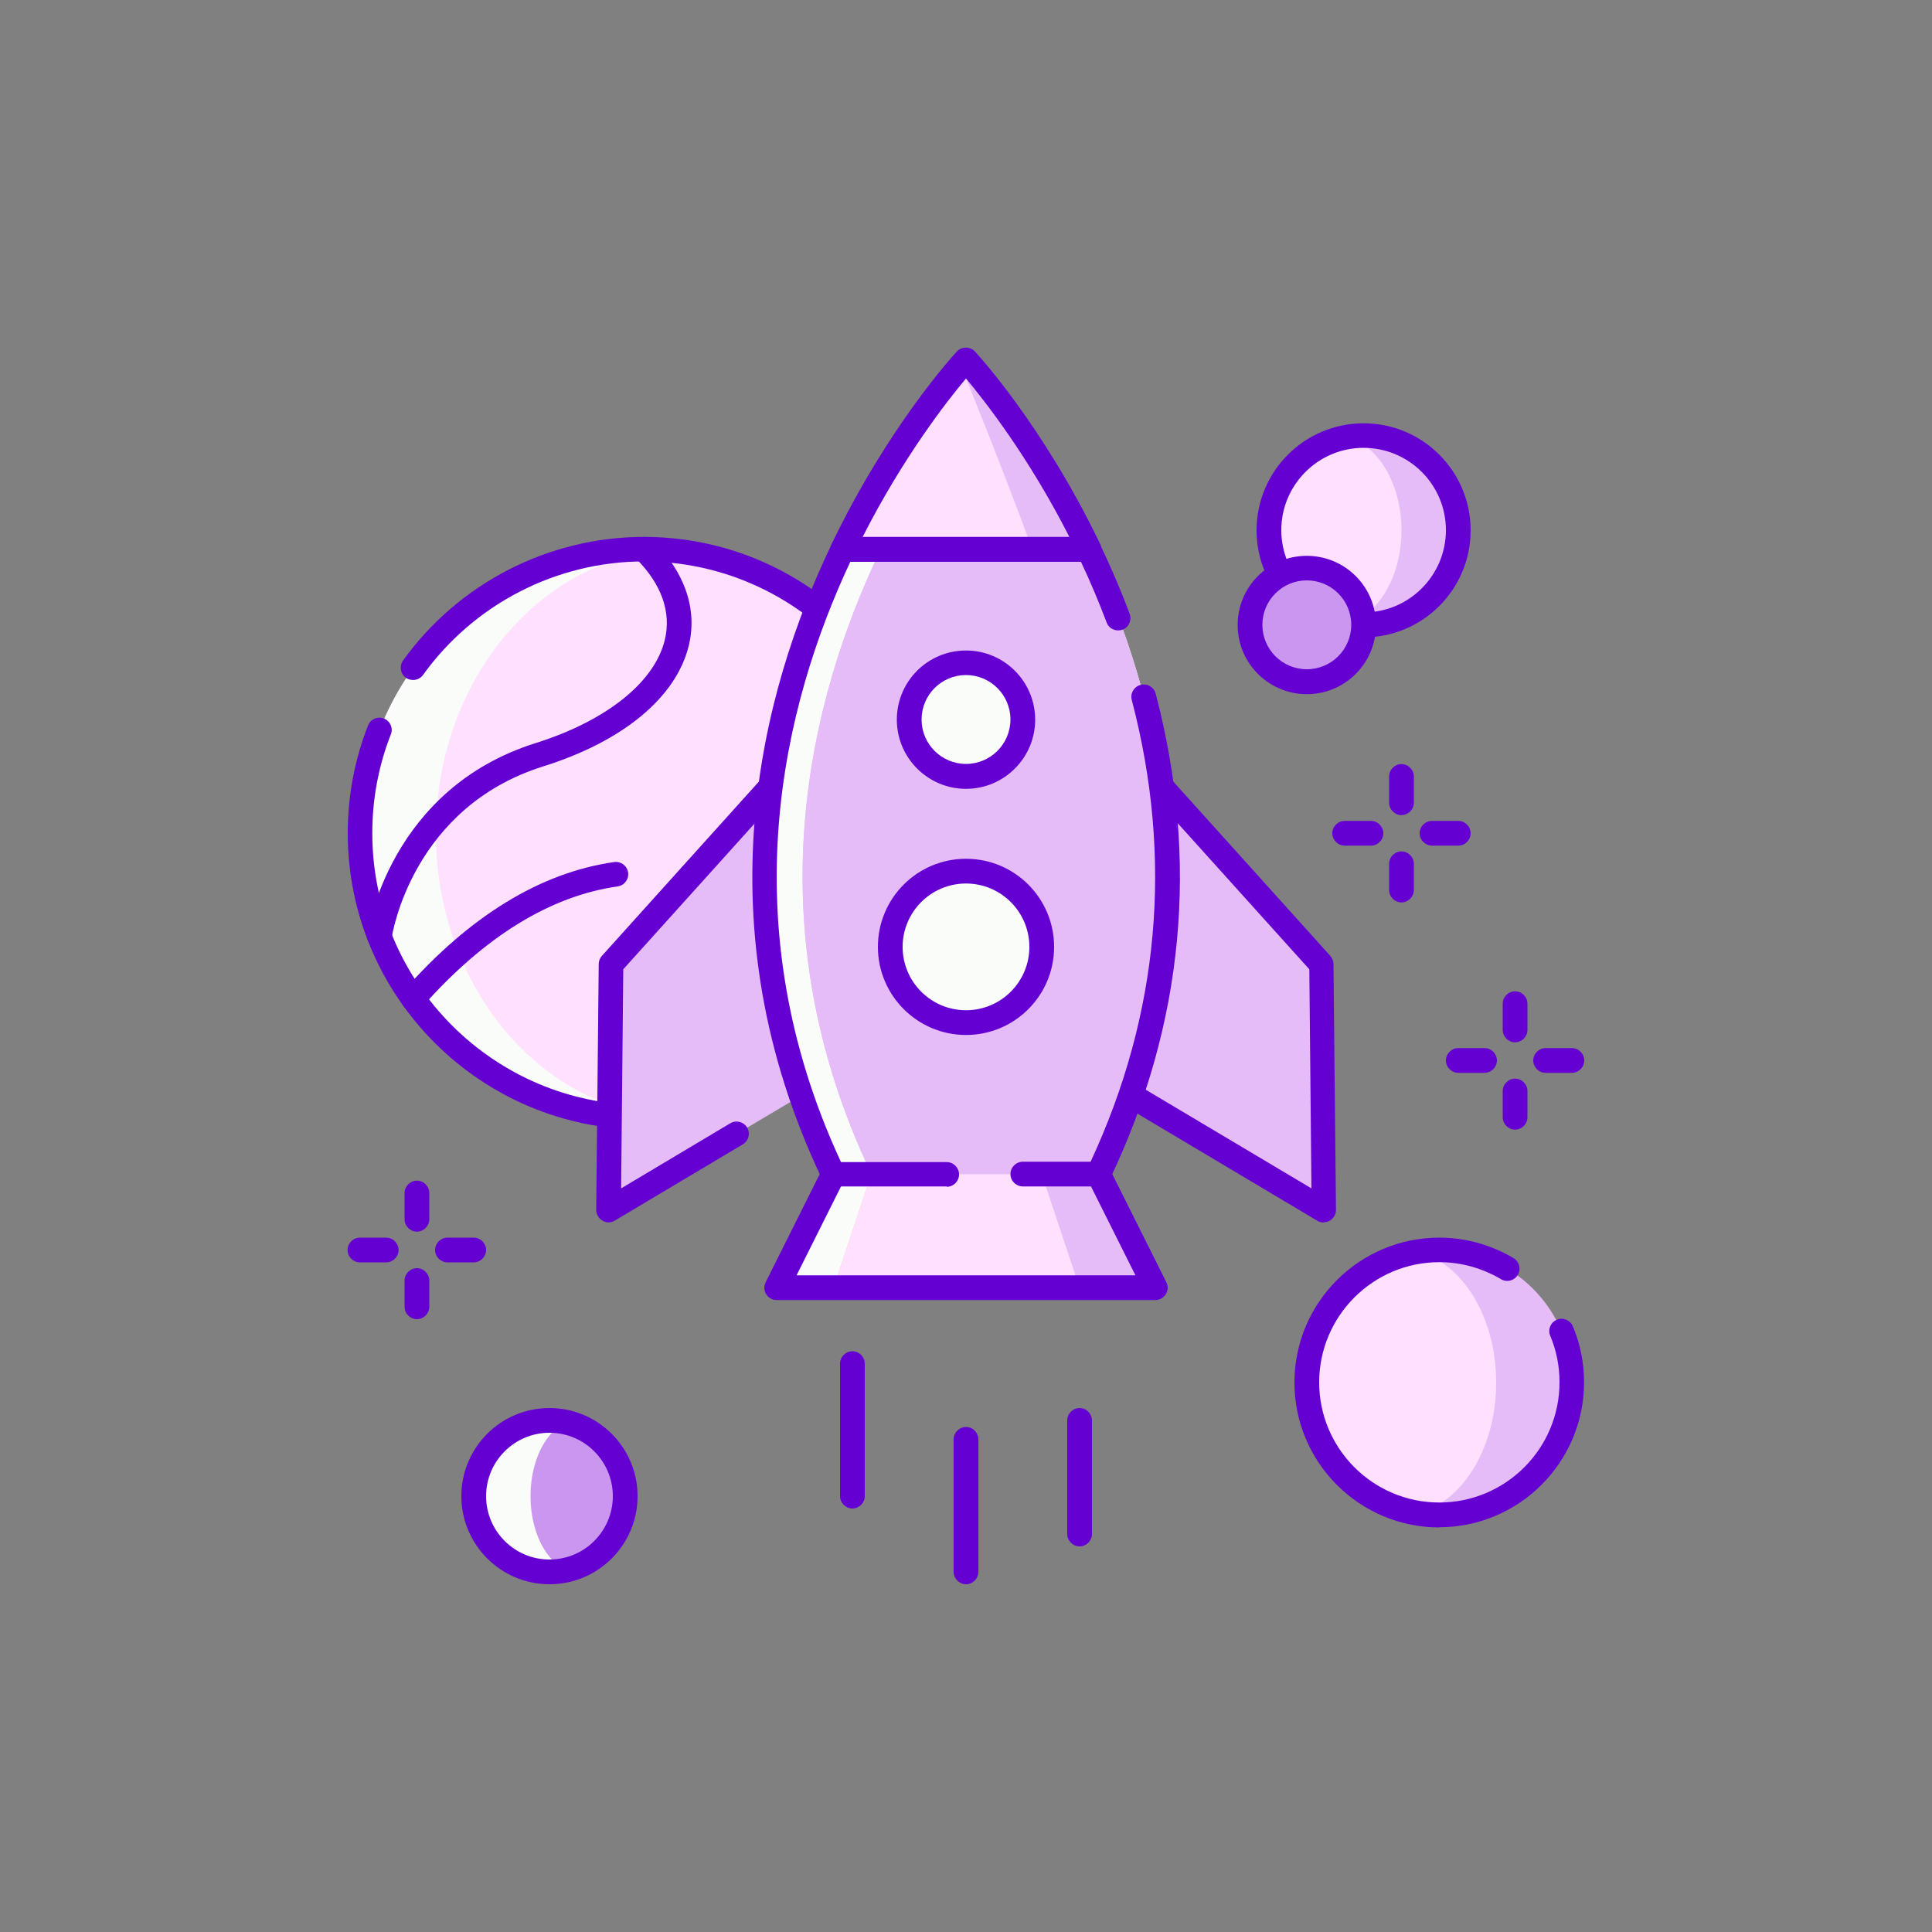 <?xml version="1.0" encoding="UTF-8"?><svg id="Ebene_1" xmlns="http://www.w3.org/2000/svg" viewBox="0 0 100 100"><rect x="0" y="0" width="100" height="100" fill="#808080" stroke="none"/><path d="M81.36,71.56c0,3.79-3.07,6.86-6.86,6.86s-6.86-3.07-6.86-6.86,3.07-6.86,6.86-6.86,6.86,3.07,6.86,6.86Z" fill="#e5bcf8"/><path d="M77.44,71.56c0,3.79-2.19,6.86-4.9,6.86s-4.9-3.07-4.9-6.86,2.19-6.86,4.9-6.86,4.9,3.07,4.9,6.86Z" fill="#ffe1ff"/><path d="M74.5,79.06c-4.13,0-7.5-3.36-7.5-7.5s3.36-7.5,7.5-7.5c1.35,0,2.68.37,3.84,1.06.3.18.4.57.22.87s-.57.4-.87.22c-.96-.57-2.06-.88-3.19-.88-3.43,0-6.22,2.79-6.22,6.22s2.79,6.22,6.22,6.22,6.22-2.79,6.22-6.22c0-.84-.16-1.65-.48-2.41-.14-.32.02-.7.34-.83.32-.14.7.02.83.34.39.92.58,1.9.58,2.9,0,4.13-3.36,7.5-7.5,7.5Z" fill="#6400d2"/><path d="M32.36,77.44c0,2.16-1.76,3.92-3.92,3.92s-3.92-1.76-3.92-3.92,1.75-3.92,3.92-3.92,3.92,1.76,3.92,3.92Z" fill="#fafcfa"/><path d="M32.36,77.44c0,2.16-1.1,3.92-2.45,3.92s-2.45-1.76-2.45-3.92,1.1-3.92,2.45-3.92,2.45,1.76,2.45,3.92Z" fill="#cb96f0"/><path d="M28.44,82c-2.51,0-4.56-2.04-4.56-4.56s2.04-4.56,4.56-4.56,4.56,2.04,4.56,4.56-2.04,4.56-4.56,4.56ZM28.44,74.16c-1.81,0-3.28,1.47-3.28,3.28s1.47,3.28,3.28,3.28,3.28-1.47,3.28-3.28-1.47-3.28-3.28-3.28Z" fill="#6400d2"/><path d="M75.48,27.45c0,2.71-2.19,4.9-4.9,4.9s-4.9-2.19-4.9-4.9,2.19-4.9,4.9-4.9,4.9,2.19,4.9,4.9Z" fill="#e5bcf8"/><path d="M72.54,27.45c0,2.71-1.54,4.9-3.43,4.9s-3.43-2.19-3.43-4.9,1.54-4.9,3.43-4.9,3.43,2.19,3.43,4.9Z" fill="#ffe1ff"/><path d="M70.58,32.99c-3.05,0-5.54-2.48-5.54-5.54s2.48-5.54,5.54-5.54,5.54,2.48,5.54,5.54-2.48,5.54-5.54,5.54ZM70.58,23.18c-2.35,0-4.26,1.91-4.26,4.26s1.91,4.26,4.26,4.26,4.26-1.91,4.26-4.26-1.91-4.26-4.26-4.26Z" fill="#6400d2"/><path d="M70.58,32.35c0,1.62-1.32,2.94-2.94,2.94s-2.94-1.32-2.94-2.94,1.32-2.94,2.94-2.94,2.94,1.32,2.94,2.94Z" fill="#cb96f0"/><path d="M67.64,35.93c-1.97,0-3.58-1.6-3.58-3.58s1.6-3.58,3.58-3.58,3.58,1.6,3.58,3.58-1.6,3.58-3.58,3.58ZM67.64,30.04c-1.27,0-2.3,1.03-2.3,2.3s1.03,2.3,2.3,2.3,2.3-1.03,2.3-2.3-1.03-2.3-2.3-2.3Z" fill="#6400d2"/><path d="M48.04,43.13c0,8.12-6.58,14.7-14.7,14.7s-14.7-6.58-14.7-14.7,6.58-14.7,14.7-14.7,14.7,6.58,14.7,14.7Z" fill="#fafcfa"/><path d="M48.04,43.13c0,8.12-5.7,14.7-12.74,14.7s-12.74-6.58-12.74-14.7,5.7-14.7,12.74-14.7,12.74,6.58,12.74,14.7Z" fill="#ffe1ff"/><path d="M33.34,58.47c-8.46,0-15.34-6.88-15.34-15.34,0-1.92.35-3.8,1.05-5.58.13-.33.5-.49.82-.36.33.13.49.5.36.82-.64,1.63-.96,3.35-.96,5.12,0,7.76,6.31,14.07,14.06,14.07s14.06-6.31,14.06-14.07-6.31-14.07-14.06-14.07c-4.52,0-8.79,2.2-11.43,5.87-.21.29-.6.35-.89.15-.29-.21-.35-.6-.15-.89,2.88-4.01,7.54-6.4,12.47-6.4,8.46,0,15.34,6.88,15.34,15.34s-6.88,15.34-15.34,15.34Z" fill="#6400d2"/><path d="M45.67,51.78c-.18,0-.36-.08-.49-.23-.04-.05-3.93-4.65-9.51-5.61-.35-.06-.58-.39-.52-.74.06-.35.39-.58.74-.52,6.06,1.04,10.11,5.85,10.28,6.05.22.27.19.67-.08.9-.12.1-.26.15-.41.15Z" fill="#6400d2"/><path d="M21.39,52.33c-.15,0-.3-.05-.42-.16-.26-.23-.29-.63-.06-.9,3.41-3.87,7.08-6.11,10.88-6.65.34-.05.67.19.72.54.05.35-.19.67-.54.72-3.5.5-6.9,2.6-10.11,6.23-.13.14-.3.22-.48.22Z" fill="#6400d2"/><path d="M19.64,49.1s-.06,0-.09,0c-.35-.05-.59-.38-.54-.72.05-.31,1.2-7.56,8.72-9.92,3.65-1.15,6.15-3.14,6.68-5.34.35-1.45-.18-2.91-1.52-4.24-.25-.25-.25-.65,0-.9.25-.25.65-.25.9,0,1.66,1.63,2.32,3.56,1.86,5.44-.65,2.67-3.39,4.95-7.54,6.25-6.74,2.12-7.8,8.61-7.84,8.89-.05.32-.32.54-.63.54Z" fill="#6400d2"/><polygon points="60.12 40.74 68.39 49.93 68.52 62.64 58.53 56.7 41.48 56.7 31.48 62.64 31.61 49.93 39.88 40.74 60.12 40.74" fill="#e5bcf8"/><path d="M68.52,63.28c-.11,0-.23-.03-.33-.09l-9.84-5.86h-16.87c-.35,0-.64-.29-.64-.64s.29-.64.64-.64h17.05c.11,0,.23.03.33.09l9.02,5.37-.11-11.34-7.92-8.79h-19.67l-7.92,8.79-.11,11.34,5.65-3.37c.3-.18.69-.08.87.22.18.3.08.69-.22.87l-6.63,3.95c-.2.12-.44.12-.64,0-.2-.12-.32-.33-.32-.56l.13-12.72c0-.16.06-.31.16-.42l8.27-9.18c.12-.13.29-.21.47-.21h20.23c.18,0,.35.08.47.21l8.27,9.18c.1.12.16.26.16.42l.13,12.72c0,.23-.12.44-.32.56-.1.06-.21.08-.32.08Z" fill="#6400d2"/><polygon points="56.86 60.77 59.8 66.66 40.2 66.66 43.14 60.77 56.86 60.77" fill="#fafcfa"/><path d="M50,18.63s-3.44,3.7-6.37,9.8h12.74c-2.93-6.1-6.37-9.8-6.37-9.8Z" fill="#fafcfa"/><polygon points="56.86 60.77 59.8 66.66 40.2 66.66 43.14 60.77 56.86 60.77" fill="#fafcfa"/><polygon points="56.86 60.77 59.8 66.66 43.14 66.66 45.1 60.77 56.86 60.77" fill="#e5bcf8"/><polygon points="53.92 60.77 55.88 66.66 43.14 66.66 45.1 60.77 53.92 60.77" fill="#ffe1ff"/><path d="M59.8,67.29h-19.6c-.22,0-.43-.11-.54-.3-.12-.19-.13-.42-.03-.62l2.94-5.88c.16-.32.54-.44.85-.29.32.16.44.54.29.85l-2.48,4.96h17.54l-2.48-4.96c-.16-.31-.03-.7.29-.85.32-.16.7-.03.85.29l2.94,5.88c.1.2.09.43-.03.62-.12.19-.32.3-.54.3Z" fill="#6400d2"/><path d="M50,18.63s-3.44,3.7-6.37,9.8h12.74c-2.93-6.1-6.37-9.8-6.37-9.8Z" fill="#e5bcf8"/><path d="M49.76,18.99s-3.2,3.34-6.13,9.44h9.8c-1.6-4.38-3.67-9.44-3.67-9.44Z" fill="#ffe1ff"/><path d="M56.37,28.43h-12.74c-3.73,7.78-6.63,19.46-.48,32.34h13.71c6.15-12.89,3.25-24.57-.48-32.34Z" fill="#fafcfa"/><path d="M56.37,28.43h-10.78c-3.73,7.78-6.63,19.46-.48,32.34h11.75c6.15-12.89,3.25-24.57-.48-32.34Z" fill="#e5bcf8"/><path d="M53.43,28.43h-7.84c-3.73,7.78-6.63,19.46-.48,32.34h8.81c6.15-12.89,3.25-24.57-.48-32.34Z" fill="#e5bcf8"/><path d="M53.92,49.01c0,2.16-1.75,3.92-3.92,3.92s-3.92-1.75-3.92-3.92,1.75-3.92,3.92-3.92,3.92,1.76,3.92,3.92Z" fill="#fafcfa"/><path d="M52.94,37.25c0,1.62-1.32,2.94-2.94,2.94s-2.94-1.32-2.94-2.94,1.32-2.94,2.94-2.94,2.94,1.32,2.94,2.94Z" fill="#fafcfa"/><path d="M50,53.57c-2.51,0-4.56-2.04-4.56-4.56s2.04-4.56,4.56-4.56,4.56,2.04,4.56,4.56-2.04,4.56-4.56,4.56ZM50,45.73c-1.81,0-3.28,1.47-3.28,3.28s1.47,3.28,3.28,3.28,3.28-1.47,3.28-3.28-1.47-3.28-3.28-3.28Z" fill="#6400d2"/><path d="M50,40.83c-1.97,0-3.58-1.6-3.58-3.58s1.6-3.58,3.58-3.58,3.58,1.61,3.58,3.58-1.6,3.58-3.58,3.58ZM50,34.94c-1.27,0-2.3,1.03-2.3,2.3s1.03,2.3,2.3,2.3,2.3-1.03,2.3-2.3-1.03-2.3-2.3-2.3Z" fill="#6400d2"/><path d="M56.37,29.07h-12.74c-.22,0-.42-.11-.54-.3-.12-.18-.13-.42-.04-.62,2.94-6.12,6.34-9.81,6.48-9.96.24-.26.69-.26.93,0,.14.15,3.54,3.84,6.48,9.96.09.2.08.43-.04.62-.12.18-.32.3-.54.3ZM44.66,27.79h10.69c-2.11-4.15-4.39-7.05-5.35-8.2-.96,1.14-3.24,4.05-5.35,8.2Z" fill="#6400d2"/><path d="M49.02,61.41h-5.88c-.25,0-.47-.14-.58-.36-6.3-13.22-3.21-25.18.49-32.89.11-.22.33-.36.57-.36h12.74c.24,0,.47.14.57.36.57,1.19,1.09,2.4,1.54,3.61.12.33-.04.7-.37.82-.33.12-.7-.04-.82-.37-.4-1.05-.84-2.11-1.33-3.14h-11.94c-3.47,7.4-6.25,18.65-.48,31.07h5.47c.35,0,.64.29.64.64s-.29.64-.64.64Z" fill="#6400d2"/><path d="M56.86,61.41h-3.92c-.35,0-.64-.29-.64-.64s.29-.64.64-.64h3.51c3.56-7.66,4.28-15.7,2.13-23.9-.09-.34.11-.69.46-.78.34-.09.69.11.78.46,2.26,8.63,1.46,17.08-2.38,25.14-.11.22-.33.36-.58.36Z" fill="#6400d2"/><path d="M50,82c-.35,0-.64-.29-.64-.64v-6.86c0-.35.29-.64.64-.64s.64.29.64.64v6.86c0,.35-.29.64-.64.64Z" fill="#6400d2"/><path d="M44.12,78.08c-.35,0-.64-.29-.64-.64v-6.86c0-.35.29-.64.64-.64s.64.29.64.64v6.86c0,.35-.29.64-.64.64Z" fill="#6400d2"/><path d="M55.88,80.04c-.35,0-.64-.29-.64-.64v-5.88c0-.35.29-.64.64-.64s.64.29.64.64v5.88c0,.35-.29.64-.64.64Z" fill="#6400d2"/><path d="M76.84,55.53h-1.36c-.35,0-.64-.29-.64-.64s.29-.64.64-.64h1.36c.35,0,.64.29.64.64s-.29.64-.64.64Z" fill="#6400d2"/><path d="M81.36,55.53h-1.36c-.35,0-.64-.29-.64-.64s.29-.64.64-.64h1.36c.35,0,.64.29.64.64s-.29.64-.64.64Z" fill="#6400d2"/><path d="M78.42,58.47c-.35,0-.64-.29-.64-.64v-1.36c0-.35.29-.64.64-.64s.64.29.64.64v1.36c0,.35-.29.64-.64.64Z" fill="#6400d2"/><path d="M78.42,53.95c-.35,0-.64-.29-.64-.64v-1.36c0-.35.29-.64.64-.64s.64.29.64.64v1.36c0,.35-.29.64-.64.64Z" fill="#6400d2"/><path d="M70.96,43.77h-1.36c-.35,0-.64-.29-.64-.64s.29-.64.64-.64h1.36c.35,0,.64.29.64.64s-.29.64-.64.64Z" fill="#6400d2"/><path d="M75.48,43.77h-1.36c-.35,0-.64-.29-.64-.64s.29-.64.64-.64h1.36c.35,0,.64.29.64.64s-.29.64-.64.64Z" fill="#6400d2"/><path d="M72.54,46.71c-.35,0-.64-.29-.64-.64v-1.36c0-.35.29-.64.64-.64s.64.29.64.64v1.36c0,.35-.29.64-.64.64Z" fill="#6400d2"/><path d="M72.54,42.19c-.35,0-.64-.29-.64-.64v-1.36c0-.35.29-.64.64-.64s.64.29.64.64v1.36c0,.35-.29.64-.64.64Z" fill="#6400d2"/><path d="M19.99,65.34h-1.36c-.35,0-.64-.29-.64-.64s.29-.64.64-.64h1.36c.35,0,.64.29.64.64s-.29.64-.64.64Z" fill="#6400d2"/><path d="M24.52,65.34h-1.36c-.35,0-.64-.29-.64-.64s.29-.64.64-.64h1.36c.35,0,.64.29.64.64s-.29.64-.64.64Z" fill="#6400d2"/><path d="M21.58,68.28c-.35,0-.64-.29-.64-.64v-1.36c0-.35.29-.64.64-.64s.64.29.64.64v1.36c0,.35-.29.64-.64.64Z" fill="#6400d2"/><path d="M21.58,63.75c-.35,0-.64-.29-.64-.64v-1.36c0-.35.29-.64.64-.64s.64.29.64.64v1.36c0,.35-.29.64-.64.64Z" fill="#6400d2"/></svg>